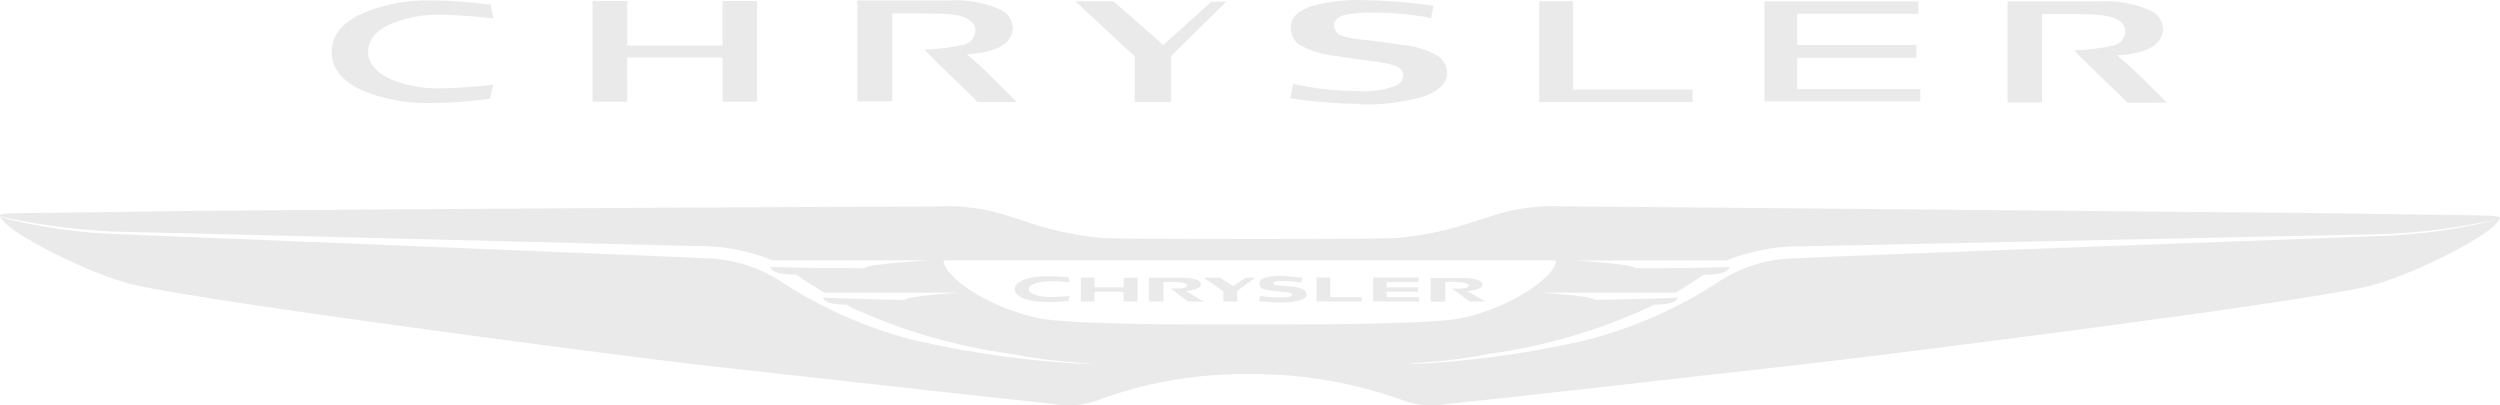 <svg width="148" height="24" viewBox="0 0 148 24" fill="none" xmlns="http://www.w3.org/2000/svg">
<path d="M148 12.923V12.911C147.969 12.803 147.605 12.759 146.933 12.753L137.098 12.614C122.058 12.481 94.069 12.216 92.798 12.216H92.49C91.02 12.14 89.549 12.35 88.155 12.835L87.588 13.005C86.004 13.576 84.357 13.941 82.685 14.092C80.94 14.155 74.281 14.149 74.003 14.149C73.726 14.149 67.06 14.149 65.315 14.098C63.642 13.948 61.995 13.583 60.412 13.012L59.857 12.841C58.457 12.356 56.98 12.146 55.504 12.222H55.233C53.956 12.222 25.967 12.348 10.933 12.493L1.061 12.62C0.382 12.62 -0.006 12.671 7.23126e-05 12.784L0.561 12.93C2.633 13.366 4.736 13.624 6.851 13.713C10.878 13.795 40.365 14.553 41.075 14.566C42.665 14.522 44.25 14.812 45.73 15.413H54.961C54.961 15.413 51.237 15.634 51.181 15.874H50.947C50.022 15.874 47.21 15.874 45.619 15.798C45.619 15.798 45.502 16.253 47.124 16.253C47.691 16.645 48.289 17.017 48.826 17.327H56.762C56.762 17.327 53.642 17.517 53.58 17.757C53.21 17.757 51.853 17.719 50.558 17.681L48.739 17.624C48.739 17.624 48.647 18.028 50.139 18.035L50.392 18.199C53.37 19.57 56.528 20.493 59.765 20.935C60.998 21.181 62.231 21.346 63.483 21.44C63.483 21.44 64.994 21.579 64.729 21.567C61.201 21.421 57.693 20.954 54.246 20.17C51.459 19.475 48.8 18.323 46.371 16.758C45.02 15.839 43.442 15.331 41.821 15.293C40.772 15.223 6.993 13.858 6.919 13.858C4.75 13.781 2.593 13.485 0.481 12.974L0.006 12.79C0.006 12.885 0.241 13.138 0.438 13.321C1.486 14.269 5.433 16.234 7.739 16.815C11.747 17.807 36.382 21.017 40.76 21.523L43.177 21.8C49.794 22.533 58.112 23.468 62.349 23.911C63.154 24.06 63.982 24.012 64.766 23.772C67.721 22.652 70.853 22.101 74.003 22.148C77.162 22.123 80.301 22.675 83.271 23.778C84.045 24.016 84.862 24.063 85.658 23.917C89.9 23.481 98.237 22.527 104.798 21.788L107.246 21.51C111.624 21.011 136.259 17.921 140.261 16.929C142.574 16.36 146.52 14.389 147.562 13.441C147.735 13.299 147.882 13.126 147.994 12.93L148 12.923ZM72.369 19.21C67.467 19.21 62.62 19.14 61.208 18.78C57.847 17.927 56.281 16.354 56.016 15.874C55.751 15.4 55.818 15.406 56.231 15.406H91.75C92.169 15.406 92.194 15.45 91.96 15.88C91.725 16.303 90.147 17.927 86.774 18.78C85.362 19.14 80.515 19.197 75.613 19.21H72.369ZM147.525 13.075C145.413 13.588 143.257 13.887 141.087 13.966C141.013 13.966 107.197 15.21 106.179 15.293C104.558 15.331 102.98 15.839 101.629 16.758C99.202 18.322 96.545 19.474 93.76 20.17C90.311 20.956 86.801 21.425 83.271 21.573C83.006 21.573 84.517 21.44 84.517 21.44C85.763 21.346 87.002 21.177 88.229 20.935C91.465 20.488 94.622 19.567 97.602 18.199L97.898 18.035C99.384 18.035 99.304 17.624 99.304 17.624L97.485 17.687C96.141 17.719 94.759 17.75 94.414 17.75C94.352 17.523 91.269 17.327 91.269 17.327H99.193C99.758 16.99 100.313 16.636 100.858 16.266C102.486 16.266 102.375 15.811 102.375 15.811C100.521 15.861 98.667 15.882 96.813 15.874C96.757 15.64 93.298 15.419 93.298 15.419H102.221C103.712 14.819 105.306 14.533 106.907 14.579L141.149 13.858C143.263 13.769 145.367 13.505 147.439 13.069L147.858 12.961L147.525 13.075ZM73.763 16.436H74.318L73.239 17.226V17.852H72.424V17.239L71.259 16.436H72.215L73.004 16.942L73.763 16.436ZM78.751 17.593H80.614V17.845H77.937V16.43H78.751V17.593ZM82.081 17.593H84.011V17.845H81.286V16.43H83.987V16.689H82.081V17.011H83.95V17.27H82.081V17.586V17.593ZM66.529 16.436H67.343V17.852H66.511V17.276H64.797V17.845H63.983V16.436H64.797V17.005H66.511L66.529 16.436ZM70.217 17.232L71.265 17.852H70.34C70.34 17.852 69.502 17.239 69.304 17.081C70.137 17.112 70.272 17.017 70.272 16.878C70.272 16.739 69.619 16.651 68.879 16.695V17.852H68.016V16.442H69.896C70.821 16.442 71.105 16.638 71.105 16.841C71.105 17.017 70.766 17.182 70.217 17.232ZM86.953 16.878C86.953 16.733 86.299 16.651 85.559 16.695V17.864H84.696V16.455H86.558C87.483 16.455 87.766 16.67 87.766 16.853C87.766 17.03 87.427 17.194 86.879 17.232L87.927 17.852H87.002C87.002 17.852 86.163 17.239 85.966 17.081C86.792 17.112 86.953 17.017 86.953 16.878ZM77.352 17.428C77.352 17.788 76.593 17.908 75.804 17.908C75.375 17.907 74.946 17.878 74.521 17.82L74.607 17.517C74.994 17.587 75.387 17.616 75.779 17.605C76.439 17.605 76.482 17.523 76.482 17.434C76.482 17.346 76.297 17.289 76.001 17.289L75.397 17.22C74.805 17.144 74.564 17.119 74.564 16.758C74.564 16.398 75.329 16.335 75.816 16.335C76.245 16.348 76.674 16.386 77.099 16.449L77.037 16.721C76.702 16.668 76.364 16.641 76.026 16.638C75.502 16.638 75.391 16.664 75.391 16.765C75.391 16.866 75.557 16.91 75.822 16.91L76.519 16.961C77.074 17.043 77.339 17.182 77.352 17.428ZM60.9 17.119C60.9 17.447 61.683 17.586 62.201 17.586C62.719 17.586 63.212 17.523 63.329 17.523L63.243 17.82C63.095 17.833 62.589 17.883 62.034 17.883C60.998 17.883 60.073 17.63 60.073 17.119C60.073 16.607 60.998 16.348 62.034 16.348C62.638 16.348 63.113 16.411 63.243 16.411L63.329 16.708C62.954 16.669 62.578 16.648 62.201 16.645C61.658 16.645 60.9 16.79 60.9 17.119ZM67.047 3.218L63.656 0.078H65.913L67.202 1.196L68.608 2.435L68.867 2.668L69.113 2.441L71.722 0.097H72.597L69.452 3.193L69.335 3.319V6.042H67.177V3.338L67.054 3.218H67.047ZM100.204 6.042H91.121V0.072H93.131V5.303H100.204V6.042ZM113.684 6.005H104.453V0.084H113.567V0.817H106.395V2.662H113.45V3.42H106.395V5.272H113.684V6.005ZM37.134 6.017H35.081V0.059H37.134V2.694H42.77V0.059H44.811V6.017H42.776V3.408H37.128L37.134 6.017ZM52.822 5.998H50.75V0.027H56.194C57.23 -0.036 58.273 0.147 59.222 0.564C59.429 0.654 59.606 0.801 59.736 0.989C59.866 1.176 59.942 1.397 59.956 1.626C59.95 2.308 59.463 2.978 57.73 3.168L57.237 3.231L57.613 3.534C58.168 3.995 59.537 5.398 60.178 6.017L60.24 6.036H57.866C57.514 5.638 55.566 3.825 54.721 2.94C55.534 2.911 56.343 2.808 57.138 2.631C57.31 2.574 57.462 2.464 57.571 2.315C57.68 2.167 57.742 1.988 57.748 1.803C57.744 1.687 57.713 1.573 57.657 1.472C57.601 1.371 57.523 1.285 57.428 1.222C56.934 0.798 55.794 0.798 54.462 0.798H52.822V5.998ZM83.068 4.469C83.068 4.109 82.766 3.938 82.463 3.85C82.053 3.738 81.634 3.66 81.212 3.616C80.503 3.528 79.796 3.427 79.09 3.313C78.359 3.245 77.648 3.035 76.994 2.694C76.809 2.584 76.657 2.424 76.556 2.231C76.454 2.038 76.408 1.819 76.42 1.601C76.414 0.975 76.938 0.577 77.789 0.318C78.69 0.091 79.621 -0.017 80.546 0.002C81.989 0.021 83.432 0.129 84.862 0.343L84.72 1.064C83.621 0.86 82.507 0.754 81.391 0.748C80.781 0.721 80.17 0.77 79.571 0.893C79.195 1 78.967 1.234 78.967 1.512C78.979 1.663 79.038 1.805 79.136 1.918C79.234 2.031 79.365 2.108 79.51 2.138C79.879 2.244 80.256 2.314 80.638 2.346C81.279 2.409 82.174 2.536 83.025 2.662C83.739 2.721 84.433 2.93 85.066 3.275C85.252 3.381 85.407 3.537 85.514 3.726C85.62 3.915 85.674 4.131 85.67 4.349C85.676 4.956 85.14 5.423 84.165 5.746C82.979 6.069 81.754 6.218 80.527 6.188L80.54 6.15C79.148 6.138 77.759 6.026 76.383 5.815L76.562 4.962C77.826 5.246 79.121 5.392 80.416 5.392C81.152 5.444 81.891 5.341 82.587 5.088C82.718 5.046 82.834 4.964 82.92 4.854C83.005 4.744 83.057 4.61 83.068 4.469ZM19.634 3.073C19.634 2.075 20.269 1.361 21.348 0.836C22.669 0.262 24.095 -0.013 25.529 0.027C26.707 0.034 27.885 0.122 29.05 0.28L29.216 1.095C28.15 0.964 27.078 0.888 26.004 0.868C25.078 0.86 24.159 1.025 23.291 1.354C22.471 1.683 21.792 2.22 21.792 3.054C21.792 3.882 22.471 4.425 23.291 4.754C24.154 5.082 25.079 5.246 26.004 5.234C27.076 5.216 28.146 5.142 29.21 5.013L29.001 5.847C27.836 6.008 26.662 6.093 25.486 6.099C24.068 6.138 22.658 5.869 21.348 5.31C20.238 4.785 19.634 4.046 19.634 3.073ZM120.886 6.061H118.845V0.084H124.29C125.327 0.021 126.364 0.207 127.318 0.628C127.523 0.717 127.701 0.863 127.83 1.049C127.96 1.235 128.036 1.455 128.052 1.683C128.046 2.372 127.558 3.041 125.826 3.231L125.332 3.281L125.708 3.597C126.263 4.052 127.632 5.423 128.274 6.074L125.937 6.08C125.585 5.682 123.63 3.869 122.792 2.984C123.607 2.957 124.419 2.851 125.215 2.668C125.386 2.612 125.535 2.502 125.644 2.355C125.752 2.208 125.813 2.031 125.819 1.847C125.815 1.731 125.784 1.618 125.728 1.516C125.672 1.415 125.594 1.329 125.499 1.266C124.993 0.836 123.865 0.836 122.533 0.836H120.892L120.886 6.061Z" fill="#EAEAEA"/>
</svg>
